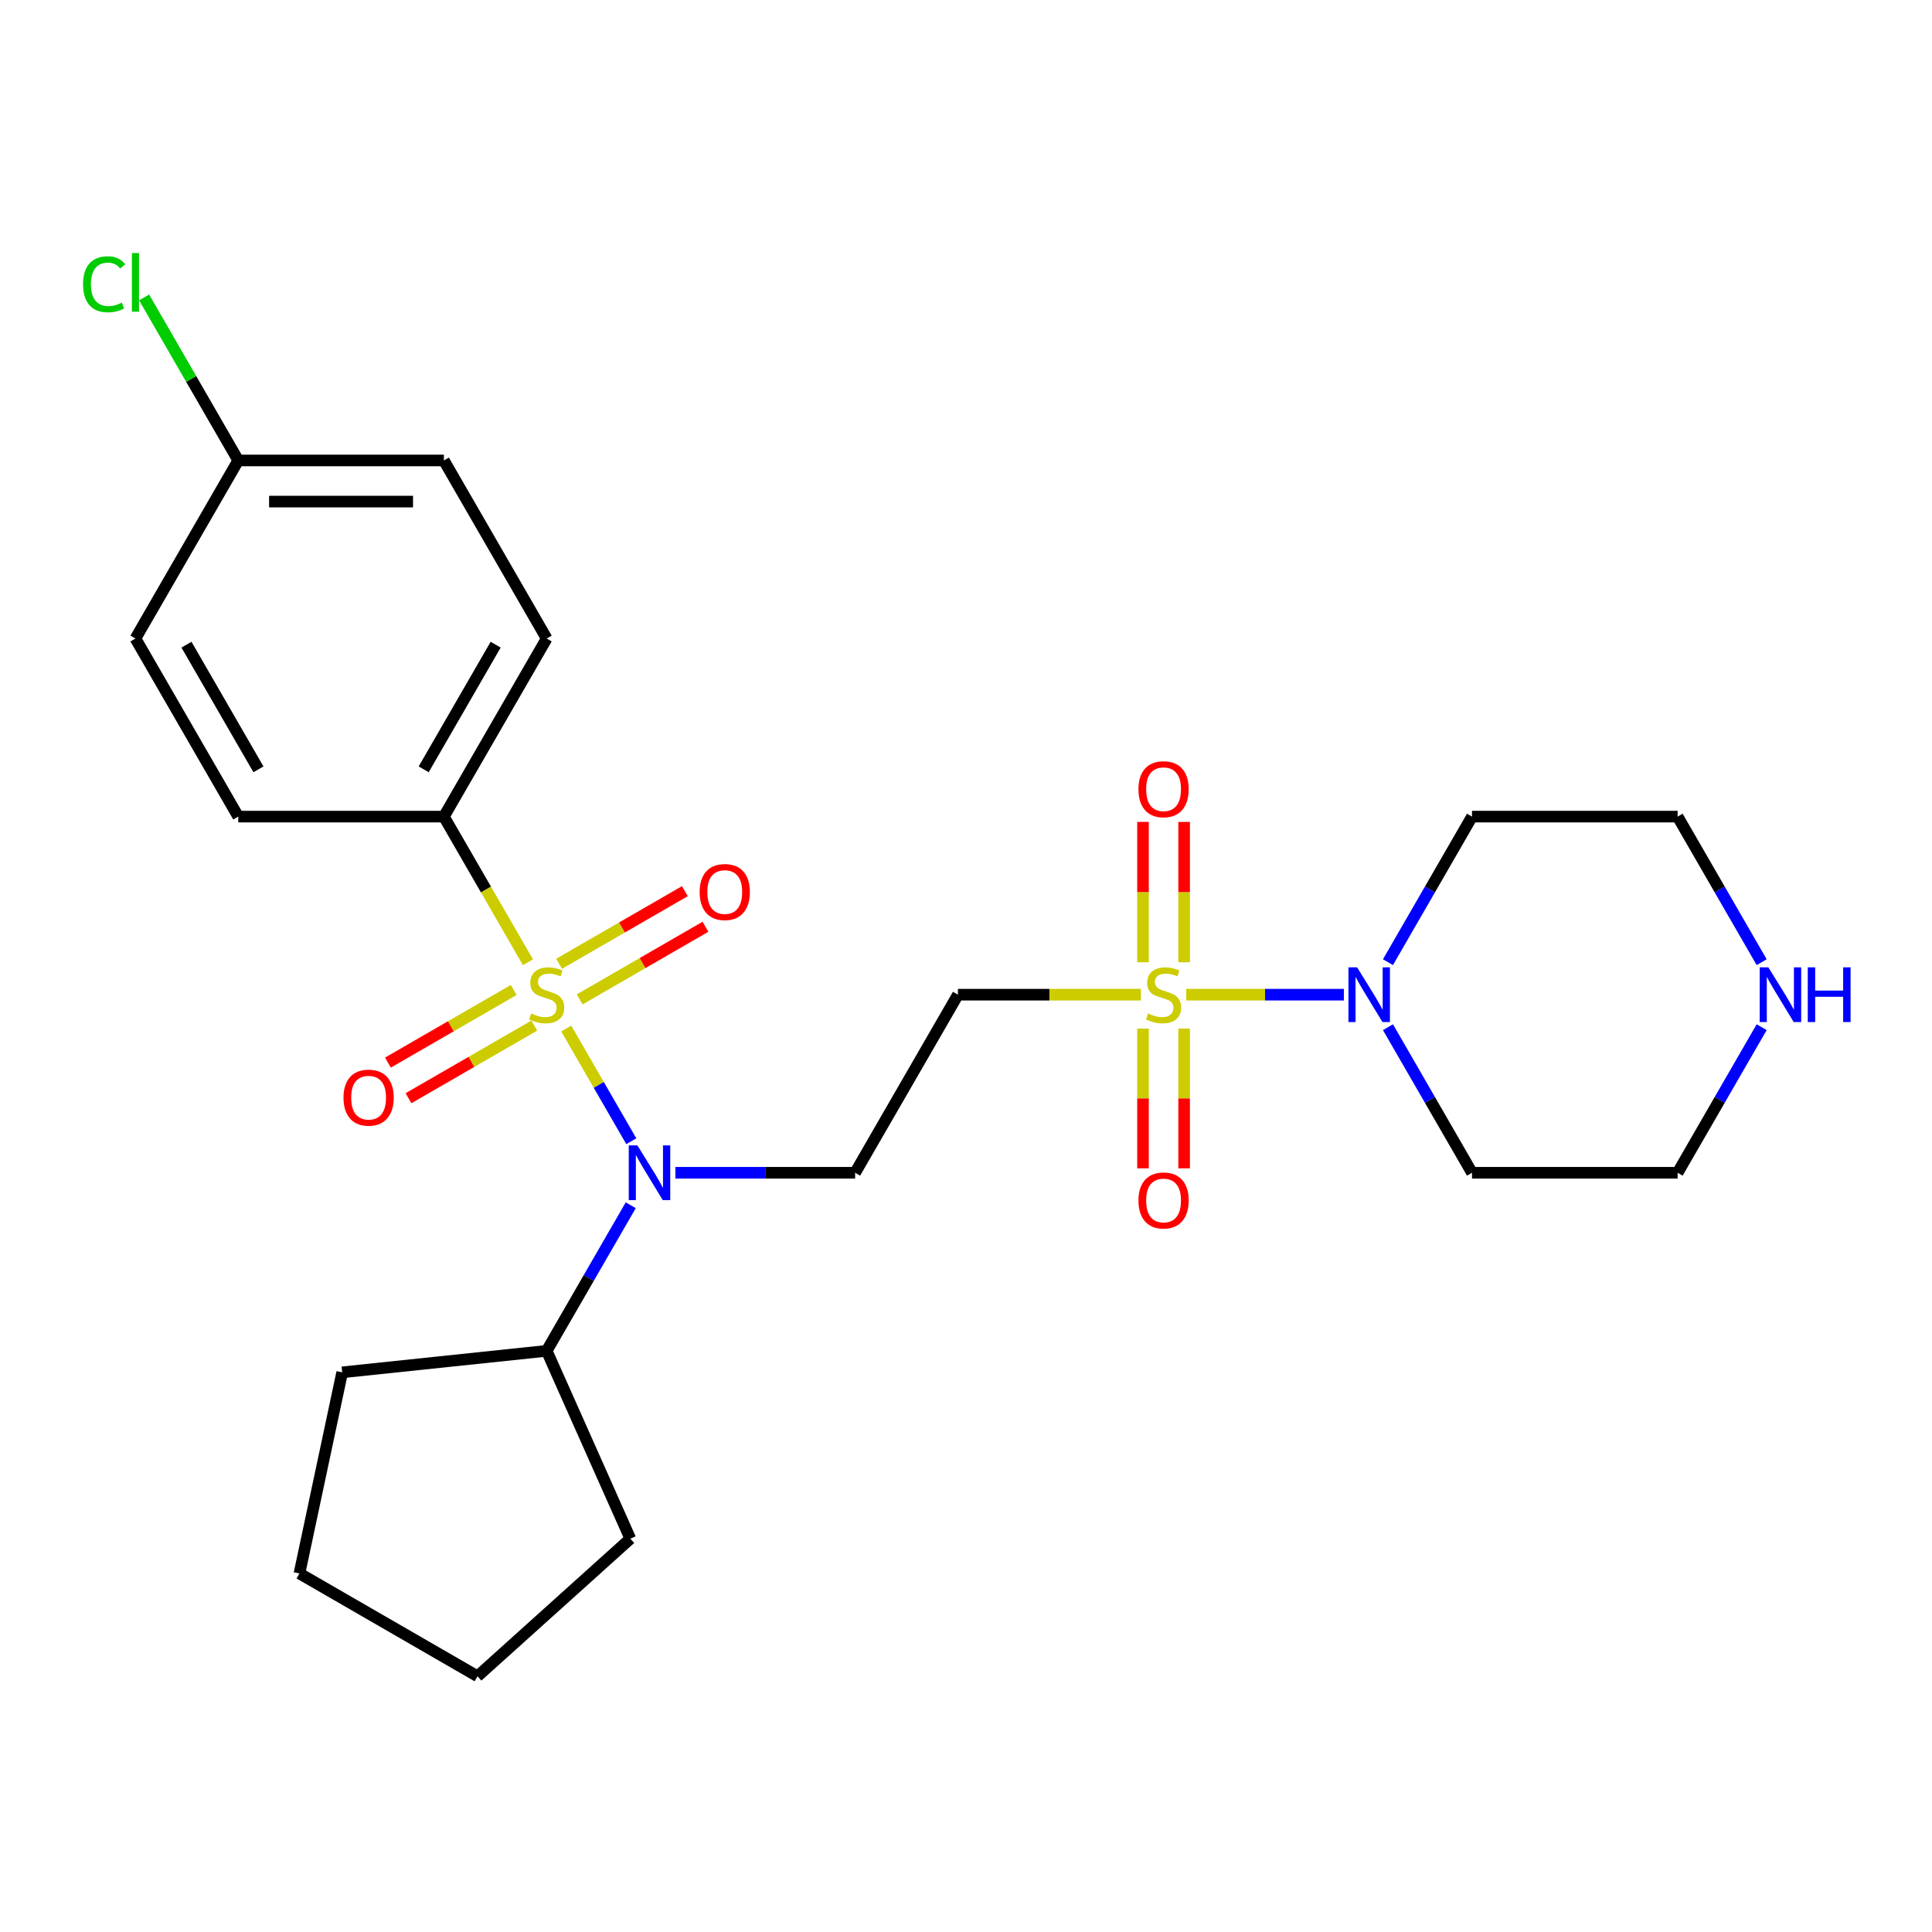 <?xml version='1.0' encoding='iso-8859-1'?>
<svg version='1.1' baseProfile='full'
              xmlns='http://www.w3.org/2000/svg'
                      xmlns:rdkit='http://www.rdkit.org/xml'
                      xmlns:xlink='http://www.w3.org/1999/xlink'
                  xml:space='preserve'
width='1000px' height='1000px' viewBox='0 0 1000 1000'>
<!-- END OF HEADER -->
<rect style='opacity:1.0;fill:#FFFFFF;stroke:none' width='1000' height='1000' x='0' y='0'> </rect>
<path class='bond-0' d='M 293.093,532.388 L 309.928,561.547' style='fill:none;fill-rule:evenodd;stroke:#CCCC00;stroke-width:6px;stroke-linecap:butt;stroke-linejoin:miter;stroke-opacity:1' />
<path class='bond-0' d='M 309.928,561.547 L 326.762,590.705' style='fill:none;fill-rule:evenodd;stroke:#0000FF;stroke-width:6px;stroke-linecap:butt;stroke-linejoin:miter;stroke-opacity:1' />
<path class='bond-1' d='M 273.277,498.067 L 251.514,460.371' style='fill:none;fill-rule:evenodd;stroke:#CCCC00;stroke-width:6px;stroke-linecap:butt;stroke-linejoin:miter;stroke-opacity:1' />
<path class='bond-1' d='M 251.514,460.371 L 229.75,422.675' style='fill:none;fill-rule:evenodd;stroke:#000000;stroke-width:6px;stroke-linecap:butt;stroke-linejoin:miter;stroke-opacity:1' />
<path class='bond-2' d='M 265.903,512.409 L 233.349,531.204' style='fill:none;fill-rule:evenodd;stroke:#CCCC00;stroke-width:6px;stroke-linecap:butt;stroke-linejoin:miter;stroke-opacity:1' />
<path class='bond-2' d='M 233.349,531.204 L 200.794,550' style='fill:none;fill-rule:evenodd;stroke:#FF0000;stroke-width:6px;stroke-linecap:butt;stroke-linejoin:miter;stroke-opacity:1' />
<path class='bond-2' d='M 276.547,530.843 L 243.992,549.639' style='fill:none;fill-rule:evenodd;stroke:#CCCC00;stroke-width:6px;stroke-linecap:butt;stroke-linejoin:miter;stroke-opacity:1' />
<path class='bond-2' d='M 243.992,549.639 L 211.437,568.434' style='fill:none;fill-rule:evenodd;stroke:#FF0000;stroke-width:6px;stroke-linecap:butt;stroke-linejoin:miter;stroke-opacity:1' />
<path class='bond-3' d='M 300.028,517.286 L 332.583,498.491' style='fill:none;fill-rule:evenodd;stroke:#CCCC00;stroke-width:6px;stroke-linecap:butt;stroke-linejoin:miter;stroke-opacity:1' />
<path class='bond-3' d='M 332.583,498.491 L 365.138,479.695' style='fill:none;fill-rule:evenodd;stroke:#FF0000;stroke-width:6px;stroke-linecap:butt;stroke-linejoin:miter;stroke-opacity:1' />
<path class='bond-3' d='M 289.385,498.852 L 321.94,480.056' style='fill:none;fill-rule:evenodd;stroke:#CCCC00;stroke-width:6px;stroke-linecap:butt;stroke-linejoin:miter;stroke-opacity:1' />
<path class='bond-3' d='M 321.94,480.056 L 354.494,461.261' style='fill:none;fill-rule:evenodd;stroke:#FF0000;stroke-width:6px;stroke-linecap:butt;stroke-linejoin:miter;stroke-opacity:1' />
<path class='bond-4' d='M 590.519,514.847 L 543.174,514.847' style='fill:none;fill-rule:evenodd;stroke:#CCCC00;stroke-width:6px;stroke-linecap:butt;stroke-linejoin:miter;stroke-opacity:1' />
<path class='bond-4' d='M 543.174,514.847 L 495.828,514.847' style='fill:none;fill-rule:evenodd;stroke:#000000;stroke-width:6px;stroke-linecap:butt;stroke-linejoin:miter;stroke-opacity:1' />
<path class='bond-5' d='M 614,514.847 L 654.792,514.847' style='fill:none;fill-rule:evenodd;stroke:#CCCC00;stroke-width:6px;stroke-linecap:butt;stroke-linejoin:miter;stroke-opacity:1' />
<path class='bond-5' d='M 654.792,514.847 L 695.584,514.847' style='fill:none;fill-rule:evenodd;stroke:#0000FF;stroke-width:6px;stroke-linecap:butt;stroke-linejoin:miter;stroke-opacity:1' />
<path class='bond-6' d='M 591.616,532.388 L 591.616,568.562' style='fill:none;fill-rule:evenodd;stroke:#CCCC00;stroke-width:6px;stroke-linecap:butt;stroke-linejoin:miter;stroke-opacity:1' />
<path class='bond-6' d='M 591.616,568.562 L 591.616,604.736' style='fill:none;fill-rule:evenodd;stroke:#FF0000;stroke-width:6px;stroke-linecap:butt;stroke-linejoin:miter;stroke-opacity:1' />
<path class='bond-6' d='M 612.903,532.388 L 612.903,568.562' style='fill:none;fill-rule:evenodd;stroke:#CCCC00;stroke-width:6px;stroke-linecap:butt;stroke-linejoin:miter;stroke-opacity:1' />
<path class='bond-6' d='M 612.903,568.562 L 612.903,604.736' style='fill:none;fill-rule:evenodd;stroke:#FF0000;stroke-width:6px;stroke-linecap:butt;stroke-linejoin:miter;stroke-opacity:1' />
<path class='bond-7' d='M 612.903,498.067 L 612.903,461.742' style='fill:none;fill-rule:evenodd;stroke:#CCCC00;stroke-width:6px;stroke-linecap:butt;stroke-linejoin:miter;stroke-opacity:1' />
<path class='bond-7' d='M 612.903,461.742 L 612.903,425.417' style='fill:none;fill-rule:evenodd;stroke:#FF0000;stroke-width:6px;stroke-linecap:butt;stroke-linejoin:miter;stroke-opacity:1' />
<path class='bond-7' d='M 591.616,498.067 L 591.616,461.742' style='fill:none;fill-rule:evenodd;stroke:#CCCC00;stroke-width:6px;stroke-linecap:butt;stroke-linejoin:miter;stroke-opacity:1' />
<path class='bond-7' d='M 591.616,461.742 L 591.616,425.417' style='fill:none;fill-rule:evenodd;stroke:#FF0000;stroke-width:6px;stroke-linecap:butt;stroke-linejoin:miter;stroke-opacity:1' />
<path class='bond-8' d='M 349.582,607.02 L 396.097,607.02' style='fill:none;fill-rule:evenodd;stroke:#0000FF;stroke-width:6px;stroke-linecap:butt;stroke-linejoin:miter;stroke-opacity:1' />
<path class='bond-8' d='M 396.097,607.02 L 442.613,607.02' style='fill:none;fill-rule:evenodd;stroke:#000000;stroke-width:6px;stroke-linecap:butt;stroke-linejoin:miter;stroke-opacity:1' />
<path class='bond-9' d='M 326.47,623.84 L 304.718,661.516' style='fill:none;fill-rule:evenodd;stroke:#0000FF;stroke-width:6px;stroke-linecap:butt;stroke-linejoin:miter;stroke-opacity:1' />
<path class='bond-9' d='M 304.718,661.516 L 282.966,699.192' style='fill:none;fill-rule:evenodd;stroke:#000000;stroke-width:6px;stroke-linecap:butt;stroke-linejoin:miter;stroke-opacity:1' />
<path class='bond-10' d='M 718.402,498.027 L 740.154,460.351' style='fill:none;fill-rule:evenodd;stroke:#0000FF;stroke-width:6px;stroke-linecap:butt;stroke-linejoin:miter;stroke-opacity:1' />
<path class='bond-10' d='M 740.154,460.351 L 761.906,422.675' style='fill:none;fill-rule:evenodd;stroke:#000000;stroke-width:6px;stroke-linecap:butt;stroke-linejoin:miter;stroke-opacity:1' />
<path class='bond-11' d='M 718.402,531.668 L 740.154,569.344' style='fill:none;fill-rule:evenodd;stroke:#0000FF;stroke-width:6px;stroke-linecap:butt;stroke-linejoin:miter;stroke-opacity:1' />
<path class='bond-11' d='M 740.154,569.344 L 761.906,607.02' style='fill:none;fill-rule:evenodd;stroke:#000000;stroke-width:6px;stroke-linecap:butt;stroke-linejoin:miter;stroke-opacity:1' />
<path class='bond-12' d='M 495.828,514.847 L 442.613,607.02' style='fill:none;fill-rule:evenodd;stroke:#000000;stroke-width:6px;stroke-linecap:butt;stroke-linejoin:miter;stroke-opacity:1' />
<path class='bond-13' d='M 229.75,422.675 L 282.966,330.503' style='fill:none;fill-rule:evenodd;stroke:#000000;stroke-width:6px;stroke-linecap:butt;stroke-linejoin:miter;stroke-opacity:1' />
<path class='bond-13' d='M 219.298,398.206 L 256.549,333.686' style='fill:none;fill-rule:evenodd;stroke:#000000;stroke-width:6px;stroke-linecap:butt;stroke-linejoin:miter;stroke-opacity:1' />
<path class='bond-14' d='M 229.75,422.675 L 123.319,422.675' style='fill:none;fill-rule:evenodd;stroke:#000000;stroke-width:6px;stroke-linecap:butt;stroke-linejoin:miter;stroke-opacity:1' />
<path class='bond-15' d='M 911.842,531.668 L 890.09,569.344' style='fill:none;fill-rule:evenodd;stroke:#0000FF;stroke-width:6px;stroke-linecap:butt;stroke-linejoin:miter;stroke-opacity:1' />
<path class='bond-15' d='M 890.09,569.344 L 868.338,607.02' style='fill:none;fill-rule:evenodd;stroke:#000000;stroke-width:6px;stroke-linecap:butt;stroke-linejoin:miter;stroke-opacity:1' />
<path class='bond-16' d='M 911.842,498.027 L 890.09,460.351' style='fill:none;fill-rule:evenodd;stroke:#0000FF;stroke-width:6px;stroke-linecap:butt;stroke-linejoin:miter;stroke-opacity:1' />
<path class='bond-16' d='M 890.09,460.351 L 868.338,422.675' style='fill:none;fill-rule:evenodd;stroke:#000000;stroke-width:6px;stroke-linecap:butt;stroke-linejoin:miter;stroke-opacity:1' />
<path class='bond-17' d='M 282.966,699.192 L 326.255,796.422' style='fill:none;fill-rule:evenodd;stroke:#000000;stroke-width:6px;stroke-linecap:butt;stroke-linejoin:miter;stroke-opacity:1' />
<path class='bond-18' d='M 282.966,699.192 L 177.118,710.317' style='fill:none;fill-rule:evenodd;stroke:#000000;stroke-width:6px;stroke-linecap:butt;stroke-linejoin:miter;stroke-opacity:1' />
<path class='bond-19' d='M 282.966,330.503 L 229.75,238.331' style='fill:none;fill-rule:evenodd;stroke:#000000;stroke-width:6px;stroke-linecap:butt;stroke-linejoin:miter;stroke-opacity:1' />
<path class='bond-20' d='M 123.319,422.675 L 70.103,330.503' style='fill:none;fill-rule:evenodd;stroke:#000000;stroke-width:6px;stroke-linecap:butt;stroke-linejoin:miter;stroke-opacity:1' />
<path class='bond-20' d='M 133.771,398.206 L 96.52,333.686' style='fill:none;fill-rule:evenodd;stroke:#000000;stroke-width:6px;stroke-linecap:butt;stroke-linejoin:miter;stroke-opacity:1' />
<path class='bond-21' d='M 761.906,422.675 L 868.338,422.675' style='fill:none;fill-rule:evenodd;stroke:#000000;stroke-width:6px;stroke-linecap:butt;stroke-linejoin:miter;stroke-opacity:1' />
<path class='bond-22' d='M 761.906,607.02 L 868.338,607.02' style='fill:none;fill-rule:evenodd;stroke:#000000;stroke-width:6px;stroke-linecap:butt;stroke-linejoin:miter;stroke-opacity:1' />
<path class='bond-23' d='M 123.319,238.331 L 70.103,330.503' style='fill:none;fill-rule:evenodd;stroke:#000000;stroke-width:6px;stroke-linecap:butt;stroke-linejoin:miter;stroke-opacity:1' />
<path class='bond-24' d='M 123.319,238.331 L 98.961,196.143' style='fill:none;fill-rule:evenodd;stroke:#000000;stroke-width:6px;stroke-linecap:butt;stroke-linejoin:miter;stroke-opacity:1' />
<path class='bond-24' d='M 98.961,196.143 L 74.604,153.954' style='fill:none;fill-rule:evenodd;stroke:#00CC00;stroke-width:6px;stroke-linecap:butt;stroke-linejoin:miter;stroke-opacity:1' />
<path class='bond-25' d='M 123.319,238.331 L 229.75,238.331' style='fill:none;fill-rule:evenodd;stroke:#000000;stroke-width:6px;stroke-linecap:butt;stroke-linejoin:miter;stroke-opacity:1' />
<path class='bond-25' d='M 139.284,259.617 L 213.785,259.617' style='fill:none;fill-rule:evenodd;stroke:#000000;stroke-width:6px;stroke-linecap:butt;stroke-linejoin:miter;stroke-opacity:1' />
<path class='bond-26' d='M 326.255,796.422 L 247.161,867.638' style='fill:none;fill-rule:evenodd;stroke:#000000;stroke-width:6px;stroke-linecap:butt;stroke-linejoin:miter;stroke-opacity:1' />
<path class='bond-27' d='M 177.118,710.317 L 154.989,814.422' style='fill:none;fill-rule:evenodd;stroke:#000000;stroke-width:6px;stroke-linecap:butt;stroke-linejoin:miter;stroke-opacity:1' />
<path class='bond-28' d='M 247.161,867.638 L 154.989,814.422' style='fill:none;fill-rule:evenodd;stroke:#000000;stroke-width:6px;stroke-linecap:butt;stroke-linejoin:miter;stroke-opacity:1' />
<path  class='atom-0' d='M 274.966 524.567
Q 275.286 524.687, 276.606 525.247
Q 277.926 525.807, 279.366 526.167
Q 280.846 526.487, 282.286 526.487
Q 284.966 526.487, 286.526 525.207
Q 288.086 523.887, 288.086 521.607
Q 288.086 520.047, 287.286 519.087
Q 286.526 518.127, 285.326 517.607
Q 284.126 517.087, 282.126 516.487
Q 279.606 515.727, 278.086 515.007
Q 276.606 514.287, 275.526 512.767
Q 274.486 511.247, 274.486 508.687
Q 274.486 505.127, 276.886 502.927
Q 279.326 500.727, 284.126 500.727
Q 287.406 500.727, 291.126 502.287
L 290.206 505.367
Q 286.806 503.967, 284.246 503.967
Q 281.486 503.967, 279.966 505.127
Q 278.446 506.247, 278.486 508.207
Q 278.486 509.727, 279.246 510.647
Q 280.046 511.567, 281.166 512.087
Q 282.326 512.607, 284.246 513.207
Q 286.806 514.007, 288.326 514.807
Q 289.846 515.607, 290.926 517.247
Q 292.046 518.847, 292.046 521.607
Q 292.046 525.527, 289.406 527.647
Q 286.806 529.727, 282.446 529.727
Q 279.926 529.727, 278.006 529.167
Q 276.126 528.647, 273.886 527.727
L 274.966 524.567
' fill='#CCCC00'/>
<path  class='atom-1' d='M 594.26 524.567
Q 594.58 524.687, 595.9 525.247
Q 597.22 525.807, 598.66 526.167
Q 600.14 526.487, 601.58 526.487
Q 604.26 526.487, 605.82 525.207
Q 607.38 523.887, 607.38 521.607
Q 607.38 520.047, 606.58 519.087
Q 605.82 518.127, 604.62 517.607
Q 603.42 517.087, 601.42 516.487
Q 598.9 515.727, 597.38 515.007
Q 595.9 514.287, 594.82 512.767
Q 593.78 511.247, 593.78 508.687
Q 593.78 505.127, 596.18 502.927
Q 598.62 500.727, 603.42 500.727
Q 606.7 500.727, 610.42 502.287
L 609.5 505.367
Q 606.1 503.967, 603.54 503.967
Q 600.78 503.967, 599.26 505.127
Q 597.74 506.247, 597.78 508.207
Q 597.78 509.727, 598.54 510.647
Q 599.34 511.567, 600.46 512.087
Q 601.62 512.607, 603.54 513.207
Q 606.1 514.007, 607.62 514.807
Q 609.14 515.607, 610.22 517.247
Q 611.34 518.847, 611.34 521.607
Q 611.34 525.527, 608.7 527.647
Q 606.1 529.727, 601.74 529.727
Q 599.22 529.727, 597.3 529.167
Q 595.42 528.647, 593.18 527.727
L 594.26 524.567
' fill='#CCCC00'/>
<path  class='atom-2' d='M 329.921 592.86
L 339.201 607.86
Q 340.121 609.34, 341.601 612.02
Q 343.081 614.7, 343.161 614.86
L 343.161 592.86
L 346.921 592.86
L 346.921 621.18
L 343.041 621.18
L 333.081 604.78
Q 331.921 602.86, 330.681 600.66
Q 329.481 598.46, 329.121 597.78
L 329.121 621.18
L 325.441 621.18
L 325.441 592.86
L 329.921 592.86
' fill='#0000FF'/>
<path  class='atom-3' d='M 702.431 500.687
L 711.711 515.687
Q 712.631 517.167, 714.111 519.847
Q 715.591 522.527, 715.671 522.687
L 715.671 500.687
L 719.431 500.687
L 719.431 529.007
L 715.551 529.007
L 705.591 512.607
Q 704.431 510.687, 703.191 508.487
Q 701.991 506.287, 701.631 505.607
L 701.631 529.007
L 697.951 529.007
L 697.951 500.687
L 702.431 500.687
' fill='#0000FF'/>
<path  class='atom-7' d='M 177.794 568.143
Q 177.794 561.343, 181.154 557.543
Q 184.514 553.743, 190.794 553.743
Q 197.074 553.743, 200.434 557.543
Q 203.794 561.343, 203.794 568.143
Q 203.794 575.023, 200.394 578.943
Q 196.994 582.823, 190.794 582.823
Q 184.554 582.823, 181.154 578.943
Q 177.794 575.063, 177.794 568.143
M 190.794 579.623
Q 195.114 579.623, 197.434 576.743
Q 199.794 573.823, 199.794 568.143
Q 199.794 562.583, 197.434 559.783
Q 195.114 556.943, 190.794 556.943
Q 186.474 556.943, 184.114 559.743
Q 181.794 562.543, 181.794 568.143
Q 181.794 573.863, 184.114 576.743
Q 186.474 579.623, 190.794 579.623
' fill='#FF0000'/>
<path  class='atom-8' d='M 362.138 461.712
Q 362.138 454.912, 365.498 451.112
Q 368.858 447.312, 375.138 447.312
Q 381.418 447.312, 384.778 451.112
Q 388.138 454.912, 388.138 461.712
Q 388.138 468.592, 384.738 472.512
Q 381.338 476.392, 375.138 476.392
Q 368.898 476.392, 365.498 472.512
Q 362.138 468.632, 362.138 461.712
M 375.138 473.192
Q 379.458 473.192, 381.778 470.312
Q 384.138 467.392, 384.138 461.712
Q 384.138 456.152, 381.778 453.352
Q 379.458 450.512, 375.138 450.512
Q 370.818 450.512, 368.458 453.312
Q 366.138 456.112, 366.138 461.712
Q 366.138 467.432, 368.458 470.312
Q 370.818 473.192, 375.138 473.192
' fill='#FF0000'/>
<path  class='atom-9' d='M 589.26 621.359
Q 589.26 614.559, 592.62 610.759
Q 595.98 606.959, 602.26 606.959
Q 608.54 606.959, 611.9 610.759
Q 615.26 614.559, 615.26 621.359
Q 615.26 628.239, 611.86 632.159
Q 608.46 636.039, 602.26 636.039
Q 596.02 636.039, 592.62 632.159
Q 589.26 628.279, 589.26 621.359
M 602.26 632.839
Q 606.58 632.839, 608.9 629.959
Q 611.26 627.039, 611.26 621.359
Q 611.26 615.799, 608.9 612.999
Q 606.58 610.159, 602.26 610.159
Q 597.94 610.159, 595.58 612.959
Q 593.26 615.759, 593.26 621.359
Q 593.26 627.079, 595.58 629.959
Q 597.94 632.839, 602.26 632.839
' fill='#FF0000'/>
<path  class='atom-10' d='M 589.26 408.496
Q 589.26 401.696, 592.62 397.896
Q 595.98 394.096, 602.26 394.096
Q 608.54 394.096, 611.9 397.896
Q 615.26 401.696, 615.26 408.496
Q 615.26 415.376, 611.86 419.296
Q 608.46 423.176, 602.26 423.176
Q 596.02 423.176, 592.62 419.296
Q 589.26 415.416, 589.26 408.496
M 602.26 419.976
Q 606.58 419.976, 608.9 417.096
Q 611.26 414.176, 611.26 408.496
Q 611.26 402.936, 608.9 400.136
Q 606.58 397.296, 602.26 397.296
Q 597.94 397.296, 595.58 400.096
Q 593.26 402.896, 593.26 408.496
Q 593.26 414.216, 595.58 417.096
Q 597.94 419.976, 602.26 419.976
' fill='#FF0000'/>
<path  class='atom-11' d='M 915.293 500.687
L 924.573 515.687
Q 925.493 517.167, 926.973 519.847
Q 928.453 522.527, 928.533 522.687
L 928.533 500.687
L 932.293 500.687
L 932.293 529.007
L 928.413 529.007
L 918.453 512.607
Q 917.293 510.687, 916.053 508.487
Q 914.853 506.287, 914.493 505.607
L 914.493 529.007
L 910.813 529.007
L 910.813 500.687
L 915.293 500.687
' fill='#0000FF'/>
<path  class='atom-11' d='M 935.693 500.687
L 939.533 500.687
L 939.533 512.727
L 954.013 512.727
L 954.013 500.687
L 957.853 500.687
L 957.853 529.007
L 954.013 529.007
L 954.013 515.927
L 939.533 515.927
L 939.533 529.007
L 935.693 529.007
L 935.693 500.687
' fill='#0000FF'/>
<path  class='atom-20' d='M 42.983 147.139
Q 42.983 140.099, 46.263 136.419
Q 49.583 132.699, 55.863 132.699
Q 61.703 132.699, 64.823 136.819
L 62.183 138.979
Q 59.903 135.979, 55.863 135.979
Q 51.583 135.979, 49.303 138.859
Q 47.063 141.699, 47.063 147.139
Q 47.063 152.739, 49.383 155.619
Q 51.743 158.499, 56.303 158.499
Q 59.423 158.499, 63.063 156.619
L 64.183 159.619
Q 62.703 160.579, 60.463 161.139
Q 58.223 161.699, 55.743 161.699
Q 49.583 161.699, 46.263 157.939
Q 42.983 154.179, 42.983 147.139
' fill='#00CC00'/>
<path  class='atom-20' d='M 68.263 130.979
L 71.943 130.979
L 71.943 161.339
L 68.263 161.339
L 68.263 130.979
' fill='#00CC00'/>
</svg>
